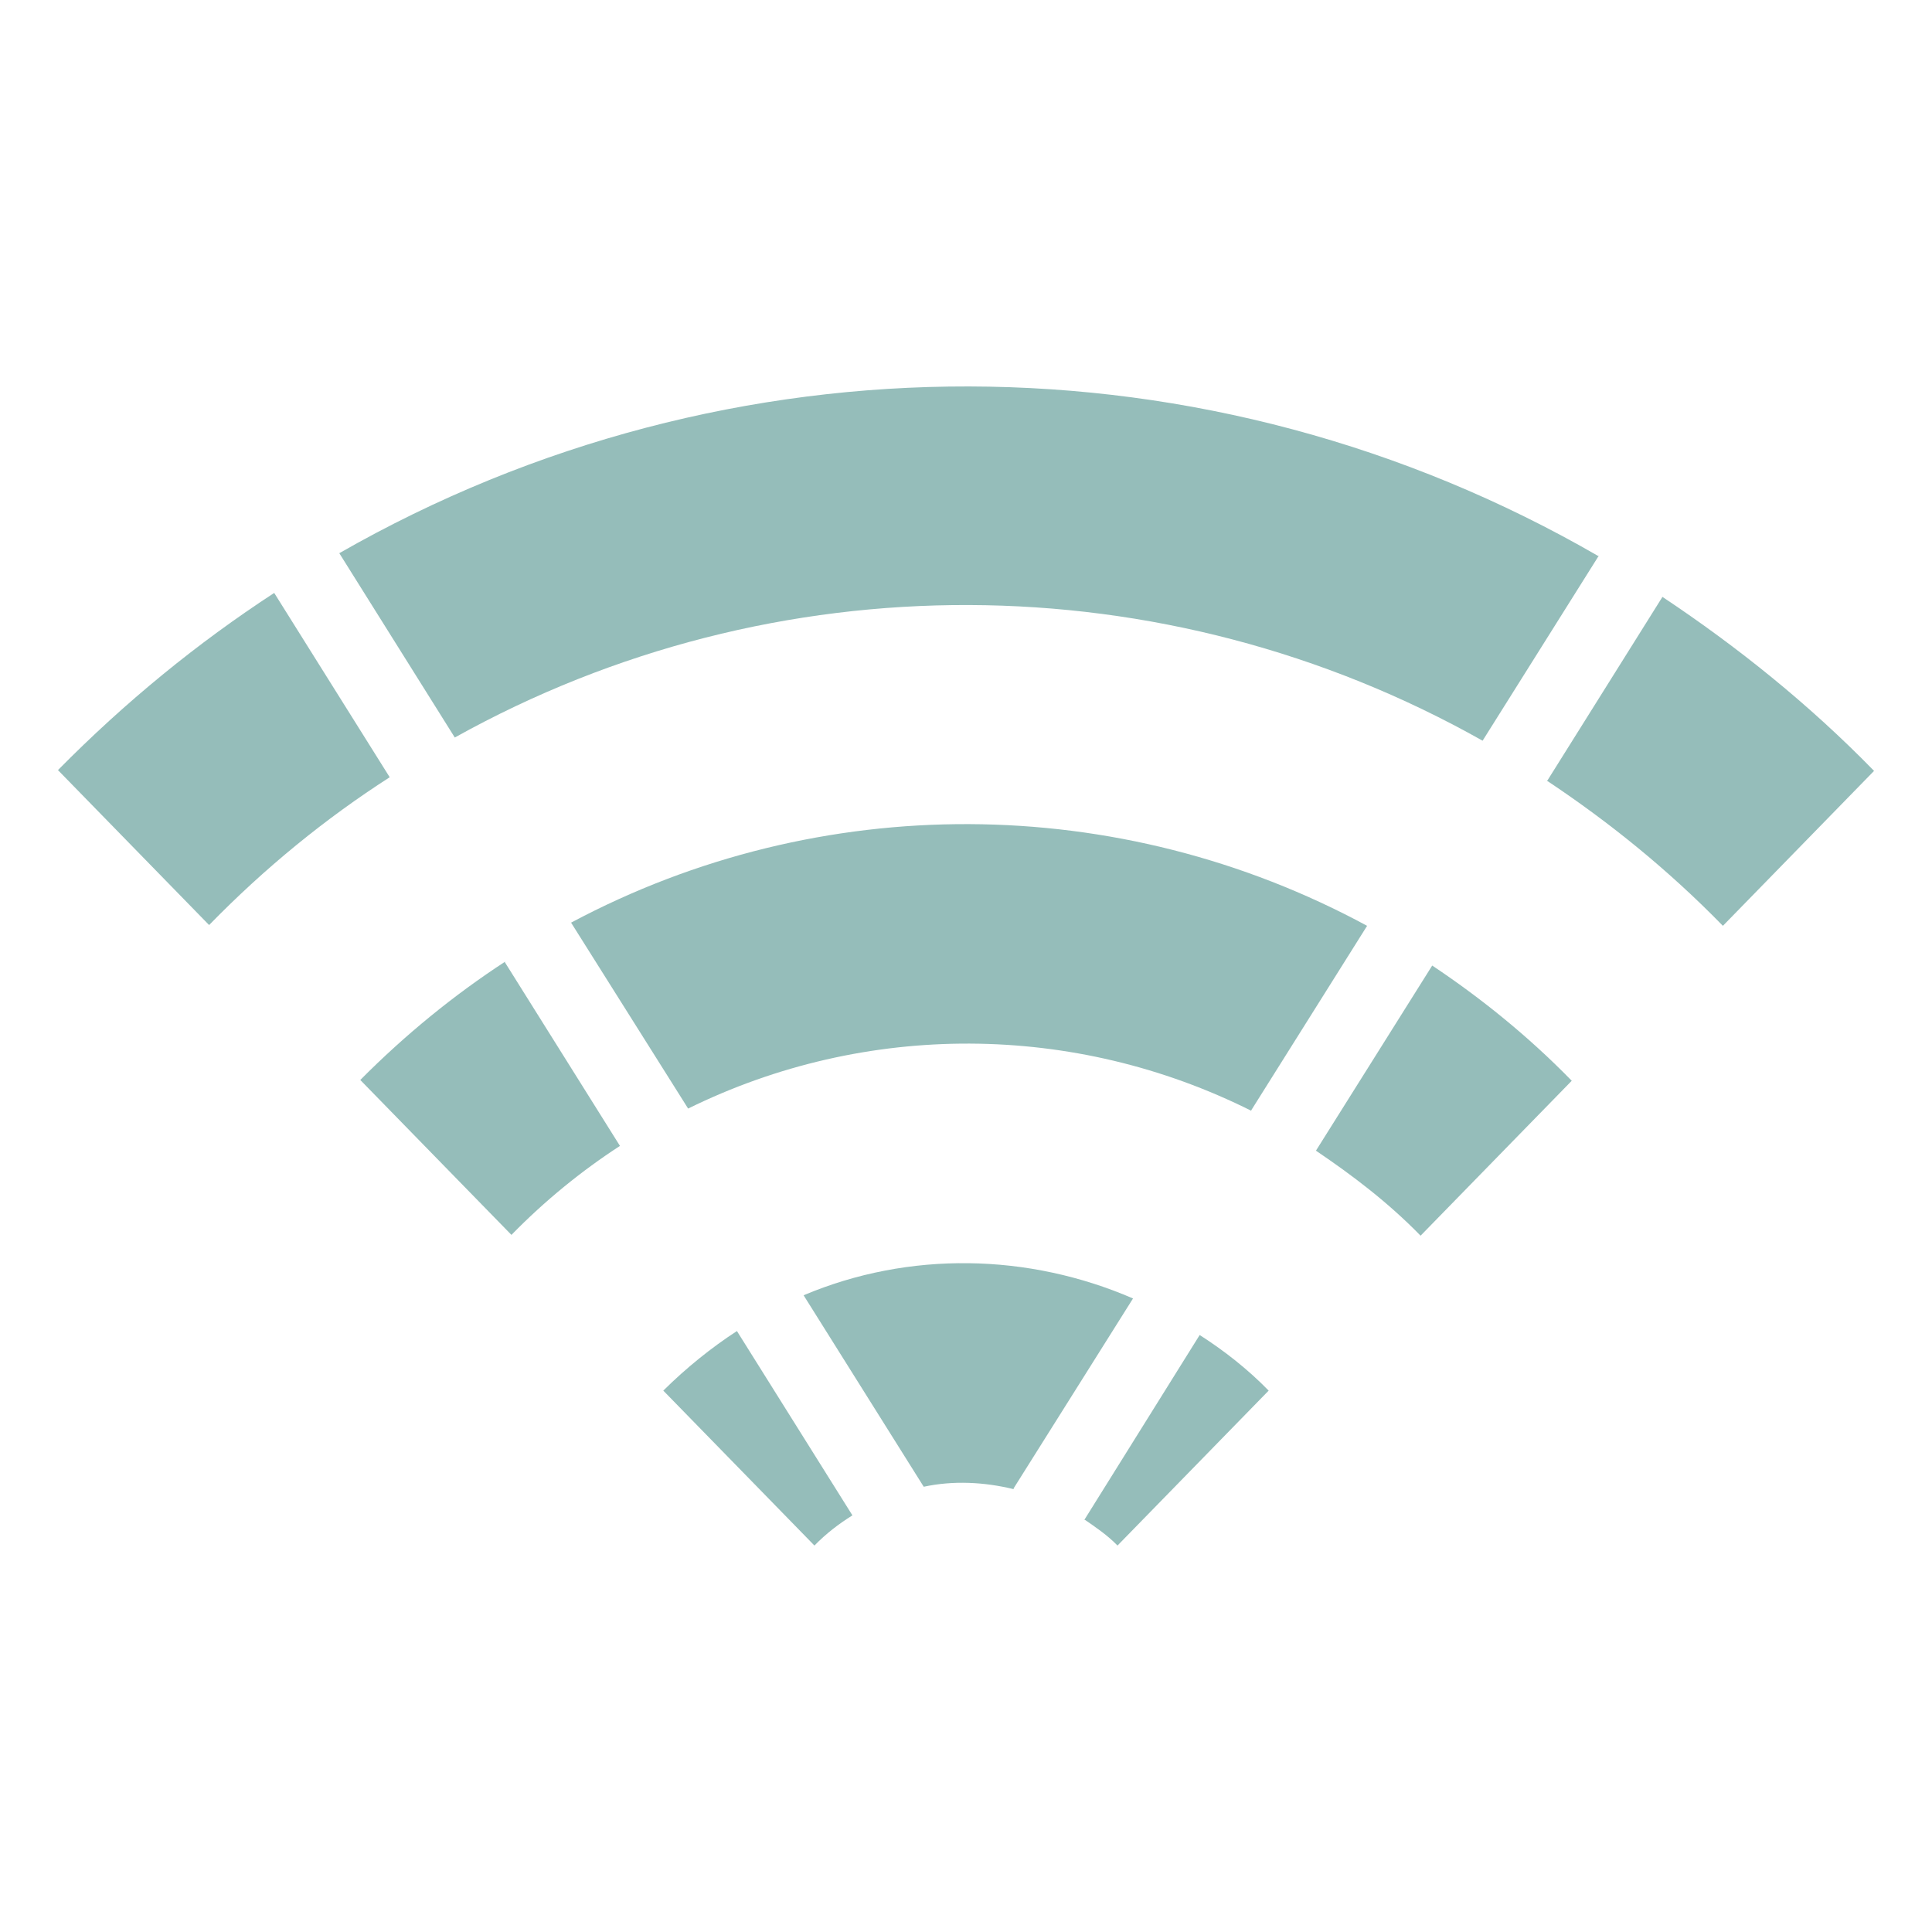 <svg width="100" height="100" viewBox="0 0 100 100" fill="none" xmlns="http://www.w3.org/2000/svg">
<path d="M14.193 30.69C10.222 33.28 6.49 36.324 3 39.86L10.823 47.88C13.712 44.919 16.841 42.369 20.171 40.23L14.193 30.69Z" fill="#95BDBA"/>
<path d="M80.11 40.436C83.32 42.574 86.369 45.042 89.177 47.921L97.001 39.901C93.631 36.447 89.94 33.486 86.048 30.895L80.07 40.436H80.11Z" fill="#95BDBA"/>
<path d="M82.757 28.798C62.577 17.119 37.743 17.078 17.562 28.633L23.54 38.174C40.069 28.962 60.25 29.045 76.739 38.339L82.757 28.757V28.798Z" fill="#95BDBA"/>
<path d="M26.151 49.771C23.503 51.498 20.975 53.555 18.648 55.899L26.472 63.918C28.197 62.15 30.123 60.587 32.089 59.312L26.111 49.771H26.151Z" fill="#95BDBA"/>
<path d="M68.113 59.559C69.999 60.834 71.844 62.232 73.529 63.959L81.353 55.94C79.106 53.637 76.659 51.663 74.131 49.977L68.113 59.559Z" fill="#95BDBA"/>
<path d="M64.743 57.502L70.761 47.921C57.923 40.971 42.437 40.888 29.559 47.756L35.617 57.379C44.804 52.855 55.596 52.897 64.784 57.502H64.743Z" fill="#95BDBA"/>
<path d="M38.143 68.894C36.819 69.757 35.536 70.786 34.332 71.978L42.155 79.997C42.757 79.38 43.399 78.887 44.121 78.435L38.143 68.894Z" fill="#95BDBA"/>
<path d="M52.466 77.036L58.645 67.208C53.228 64.864 47.05 64.74 41.594 67.043L47.812 76.954C49.337 76.625 50.942 76.707 52.466 77.078V77.036Z" fill="#95BDBA"/>
<path d="M56.117 78.64C56.719 79.052 57.321 79.463 57.842 79.997L65.666 71.978C64.582 70.868 63.379 69.922 62.095 69.1L56.117 78.681V78.64Z" fill="#95BDBA"/>
</svg>
